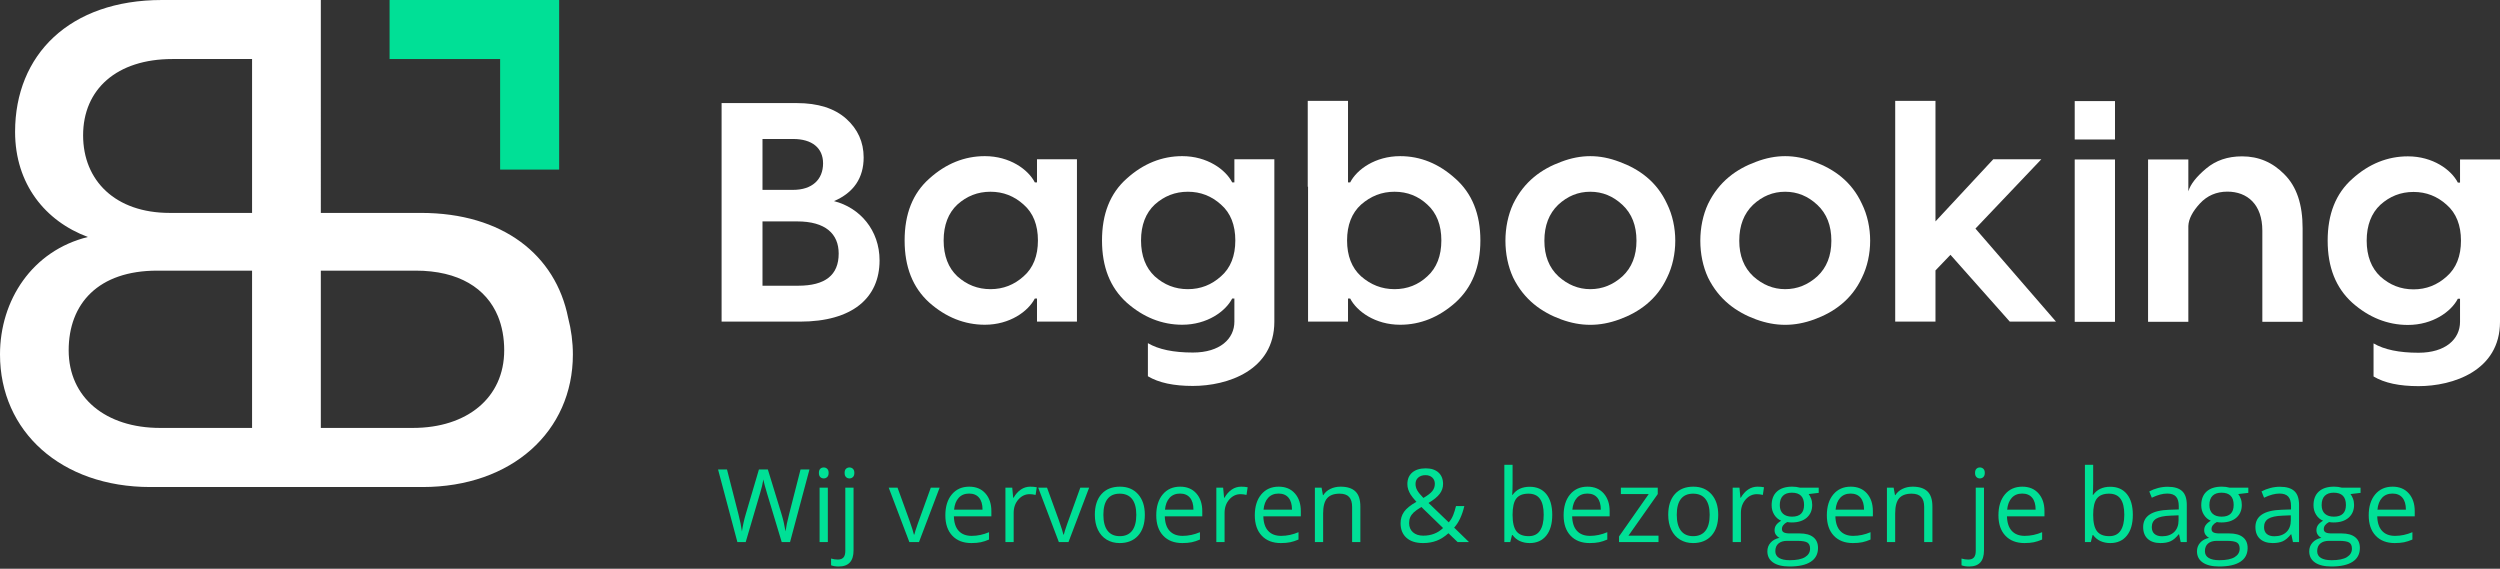 <svg xmlns="http://www.w3.org/2000/svg" xmlns:xlink="http://www.w3.org/1999/xlink" id="Layer_1" x="0px" y="0px" width="800px" height="182px" viewBox="0 0 800 182" xml:space="preserve"><rect x="0" y="0" width="800" height="182" fill="#333333" stroke="none"/><g>	<g>		<g>			<path fill="#FFFFFF" d="M243.997,91.43h11.39c8.693,0,12.991-3.396,12.991-10.29c0-6.294-4.2-10.29-13.289-10.29h-11.092V91.43z     M253.791,44.474h-9.794v16.285h9.794c6.092,0,9.591-3.298,9.591-8.492C263.382,47.372,259.883,44.474,253.791,44.474     M266.878,64.355c8.29,2.1,14.583,9.289,14.583,18.982c0,11.991-8.688,19.583-25.477,19.583H230.91V32.986h24.078    c6.793,0,12.088,1.698,15.784,4.996c3.698,3.295,5.597,7.492,5.597,12.387C276.369,56.964,273.173,61.658,266.878,64.355"></path>			<path fill="#FFFFFF" d="M306.36,88.431c3,2.698,6.495,4.1,10.592,4.1s7.593-1.402,10.592-4.1    c3.097-2.694,4.592-6.592,4.592-11.487c0-4.898-1.495-8.793-4.592-11.49c-2.999-2.698-6.495-4.097-10.592-4.097    s-7.592,1.399-10.592,4.097c-2.895,2.697-4.395,6.592-4.395,11.49C301.966,81.839,303.466,85.737,306.36,88.431 M315.154,103.918    c-6.495,0-12.487-2.395-17.784-7.092c-5.295-4.795-7.892-11.391-7.892-19.882s2.597-15.087,7.892-19.781    c5.297-4.797,11.289-7.196,17.784-7.196c7.991,0,13.886,4.298,15.985,8.395h0.701V50.97h12.785v51.952h-12.785v-7.395h-0.701    C329.04,99.623,323.146,103.918,315.154,103.918"></path>			<path fill="#FFFFFF" d="M369.525,88.431c2.999,2.698,6.495,4.101,10.592,4.101c4.096,0,7.596-1.402,10.591-4.101    c3.097-2.694,4.593-6.592,4.593-11.487c0-4.897-1.496-8.792-4.593-11.49c-2.995-2.697-6.495-4.096-10.591-4.096    c-4.097,0-7.593,1.399-10.592,4.096c-2.896,2.698-4.395,6.593-4.395,11.49C365.131,81.838,366.63,85.737,369.525,88.431     M395.003,58.361v-7.39h12.789v51.951c0,15.684-15.088,20.578-26.078,20.578c-6.093,0-10.89-1-14.386-3.096v-10.59    c3.398,1.998,8.193,2.998,14.386,2.998c8.691,0,13.289-4.396,13.289-9.891v-7.395h-0.702c-2.097,4.096-7.991,8.391-15.986,8.391    c-6.487,0-12.486-2.396-17.78-7.092c-5.294-4.795-7.891-11.392-7.891-19.883c0-8.49,2.597-15.086,7.891-19.78    c5.294-4.797,11.293-7.196,17.78-7.196c7.995,0,13.89,4.298,15.986,8.394H395.003z"></path>			<path fill="#FFFFFF" d="M435.559,88.433c3.097,2.696,6.593,4.097,10.692,4.097c4.093,0,7.592-1.4,10.487-4.097    c2.996-2.698,4.495-6.593,4.495-11.491c0-4.895-1.499-8.79-4.495-11.488c-2.896-2.697-6.395-4.096-10.487-4.096    c-4.1,0-7.596,1.399-10.692,4.096c-2.995,2.698-4.495,6.593-4.495,11.488C431.063,81.839,432.563,85.735,435.559,88.433     M448.046,49.968c6.494,0,12.39,2.399,17.685,7.196c5.297,4.693,7.99,11.29,7.99,19.777c0,8.495-2.693,15.088-7.99,19.885    c-5.295,4.693-11.19,7.094-17.685,7.094c-7.991,0-13.887-4.299-15.986-8.393h-0.698v7.393h-12.785V59.758h-0.1V32.284h12.885    v26.078h0.698C434.159,54.262,440.055,49.968,448.046,49.968"></path>			<path fill="#FFFFFF" d="M494.202,77.042c0,4.794,1.495,8.592,4.495,11.39c3,2.698,6.391,4.097,10.188,4.097    c3.898,0,7.293-1.398,10.293-4.097c2.996-2.798,4.495-6.596,4.495-11.39c0-4.895-1.499-8.689-4.495-11.491    c-3-2.794-6.395-4.193-10.293-4.193c-3.896,0-7.29,1.399-10.29,4.193C495.697,68.354,494.202,72.147,494.202,77.042     M499.597,51.767c6.294-2.398,12.289-2.398,18.582,0c6.295,2.298,11.991,6.294,15.285,13.491c3.496,7.088,3.496,16.483,0,23.575    c-3.294,7.093-8.99,11.091-15.285,13.386c-6.293,2.299-12.288,2.299-18.582,0c-6.295-2.295-11.891-6.293-15.39-13.386    c-3.292-7.092-3.292-16.487,0-23.575C487.706,58.061,493.302,54.065,499.597,51.767"></path>			<path fill="#FFFFFF" d="M556.565,77.042c0,4.794,1.496,8.592,4.495,11.39c3,2.698,6.391,4.097,10.188,4.097    c3.898,0,7.295-1.398,10.293-4.097c2.996-2.798,4.496-6.596,4.496-11.39c0-4.895-1.5-8.689-4.496-11.491    c-2.998-2.794-6.395-4.193-10.293-4.193c-3.896,0-7.29,1.399-10.289,4.193C558.062,68.354,556.565,72.147,556.565,77.042     M561.96,51.767c6.294-2.398,12.289-2.398,18.583,0c6.294,2.298,11.99,6.294,15.285,13.491c3.495,7.088,3.495,16.483,0,23.575    c-3.295,7.093-8.991,11.091-15.285,13.386c-6.294,2.299-12.289,2.299-18.583,0c-6.294-2.295-11.89-6.293-15.386-13.386    c-3.296-7.092-3.296-16.487,0-23.575C550.07,58.061,555.666,54.065,561.96,51.767"></path>			<polygon fill="#FFFFFF" points="657.919,102.92 643.133,102.92 624.147,81.539 619.354,86.534 619.354,102.92 606.465,102.92     606.465,32.285 619.354,32.285 619.354,70.85 637.84,50.969 653.222,50.969 632.143,73.147    "></polygon>			<path fill="#FFFFFF" d="M663.908,51.032h12.89v51.95h-12.89V51.032z M663.908,32.348h12.89v12.29h-12.89V32.348z"></path>			<path fill="#FFFFFF" d="M717.453,50.033c5.294,0,9.789,1.899,13.587,5.794c3.896,3.898,5.795,9.591,5.795,17.187v29.971h-12.887    V73.81c0-8.391-4.798-12.487-11.191-12.487c-3.496,0-6.493,1.298-8.79,3.798c-2.299,2.496-3.596,4.894-3.697,7.192v30.672h-12.89    V51.032h12.89v10.189c0.698-2.295,2.597-4.693,5.692-7.29C709.059,51.332,712.856,50.033,717.453,50.033"></path>			<path fill="#FFFFFF" d="M761.733,88.496c3,2.698,6.496,4.1,10.592,4.1s7.592-1.402,10.592-4.1    c3.097-2.694,4.592-6.592,4.592-11.487c0-4.898-1.495-8.792-4.592-11.491c-3-2.697-6.496-4.096-10.592-4.096    s-7.592,1.399-10.592,4.096c-2.896,2.698-4.395,6.593-4.395,11.491C757.339,81.903,758.838,85.802,761.733,88.496     M787.211,58.426v-7.391H800v51.947c0,15.688-15.087,20.582-26.077,20.582c-6.094,0-10.891-0.998-14.387-3.096v-10.588    c3.395,1.996,8.192,2.996,14.387,2.996c8.69,0,13.288-4.395,13.288-9.895v-7.391h-0.701c-2.098,4.096-7.991,8.391-15.983,8.391    c-6.491,0-12.489-2.396-17.784-7.092c-5.294-4.795-7.891-11.391-7.891-19.882c0-8.491,2.597-15.087,7.891-19.78    c5.295-4.797,11.293-7.196,17.784-7.196c7.992,0,13.886,4.298,15.983,8.394H787.211z"></path>		</g>		<path fill="#FFFFFF" d="M132.11,136.936h-29.447V86.604h30.329c13.853,0,22.622,5.656,26.332,14.554   c1.349,3.268,2.022,6.953,2.022,10.945C161.347,127.26,149.491,136.936,132.11,136.936 M80.662,68.132h-26.36   c-17.381,0-27.707-10.327-27.707-24.83c0-14.735,10.766-24.414,28.59-24.414h25.478V68.132z M80.662,136.936H51.216   c-17.358,0-29.241-9.676-29.241-24.832c0-14.941,9.471-25.5,28.358-25.5h30.329V136.936z M181.792,101.65   c-3.995-20.002-20.808-33.519-47.116-33.519h-32.013V0h-50.8C22.209,0,4.827,17.566,4.827,42.185   c0,16.71,9.676,28.59,23.297,33.65C10.326,80.219,0,96.049,0,113.43c0,24.621,19.563,42.42,48.13,42.42h87.066   c28.563,0,48.126-17.799,48.126-42.42C183.322,109.512,182.806,105.543,181.792,101.65"></path>	</g>	<g>		<polygon fill="#00E096" points="124.664,0.001 124.664,18.007 124.664,18.889 160.041,18.889 160.041,54.267 160.897,54.267    178.93,54.267 178.93,0.001   "></polygon>		<g>			<path fill="#00E096" d="M252.816,173.463h-2.669l-4.688-15.553c-0.222-0.689-0.471-1.557-0.746-2.605s-0.419-1.68-0.429-1.891    c-0.233,1.398-0.604,2.928-1.112,4.59l-4.544,15.459h-2.668l-6.181-23.227h2.859l3.67,14.346    c0.509,2.014,0.879,3.834,1.112,5.467c0.286-1.939,0.71-3.834,1.271-5.688l4.163-14.125h2.86l4.368,14.252    c0.509,1.641,0.938,3.494,1.286,5.561c0.202-1.504,0.583-3.338,1.145-5.498l3.654-14.314h2.859L252.816,173.463z"></path>			<path fill="#00E096" d="M262.047,151.332c0-0.604,0.148-1.045,0.444-1.326c0.298-0.281,0.668-0.42,1.113-0.42    c0.424,0,0.789,0.143,1.096,0.428c0.308,0.287,0.461,0.727,0.461,1.318c0,0.594-0.153,1.035-0.461,1.328    c-0.307,0.291-0.672,0.436-1.096,0.436c-0.445,0-0.815-0.145-1.113-0.436C262.195,152.367,262.047,151.926,262.047,151.332     M264.906,173.463h-2.637v-17.412h2.637V173.463z"></path>			<path fill="#00E096" d="M268.386,181.281c-1.006,0-1.82-0.133-2.446-0.398v-2.145c0.731,0.213,1.452,0.318,2.161,0.318    c0.826,0,1.433-0.225,1.818-0.676c0.387-0.449,0.58-1.137,0.58-2.057v-20.273h2.638v20.082    C273.137,179.564,271.553,181.281,268.386,181.281 M270.277,151.332c0-0.604,0.147-1.045,0.444-1.326    c0.296-0.281,0.667-0.42,1.112-0.42c0.423,0,0.789,0.143,1.097,0.428c0.307,0.287,0.46,0.727,0.46,1.318    c0,0.594-0.153,1.037-0.46,1.328c-0.308,0.291-0.674,0.436-1.097,0.436c-0.445,0-0.816-0.145-1.112-0.436    C270.425,152.369,270.277,151.926,270.277,151.332"></path>			<path fill="#00E096" d="M290.994,173.463l-6.608-17.412h2.827l3.749,10.328c0.848,2.414,1.346,3.982,1.494,4.701h0.127    c0.116-0.561,0.484-1.723,1.104-3.486c0.62-1.764,2.01-5.611,4.171-11.543h2.828l-6.609,17.412H290.994z"></path>			<path fill="#00E096" d="M310.838,173.781c-2.574,0-4.605-0.783-6.093-2.352c-1.489-1.566-2.232-3.744-2.232-6.529    c0-2.807,0.69-5.037,2.073-6.688c1.382-1.652,3.238-2.479,5.568-2.479c2.182,0,3.908,0.717,5.18,2.152    c1.271,1.436,1.906,3.328,1.906,5.68v1.668h-11.995c0.053,2.045,0.568,3.596,1.549,4.654c0.979,1.061,2.359,1.59,4.139,1.59    c1.875,0,3.728-0.393,5.561-1.176v2.352c-0.932,0.402-1.813,0.689-2.646,0.865C313.017,173.693,312.013,173.781,310.838,173.781     M310.122,157.941c-1.397,0-2.513,0.455-3.344,1.367c-0.831,0.91-1.321,2.17-1.47,3.781h9.104c0-1.664-0.371-2.938-1.111-3.822    C312.559,158.385,311.499,157.941,310.122,157.941"></path>			<path fill="#00E096" d="M329.68,155.734c0.773,0,1.467,0.063,2.082,0.189l-0.366,2.447c-0.72-0.158-1.355-0.238-1.906-0.238    c-1.409,0-2.614,0.572-3.614,1.715c-1.001,1.145-1.502,2.568-1.502,4.273v9.342h-2.637v-17.412h2.177l0.302,3.227h0.127    c0.646-1.135,1.425-2.008,2.336-2.623C327.589,156.041,328.589,155.734,329.68,155.734"></path>			<path fill="#00E096" d="M338.831,173.463l-6.608-17.412h2.827l3.749,10.328c0.848,2.414,1.346,3.982,1.494,4.701h0.127    c0.117-0.561,0.484-1.723,1.104-3.486c0.62-1.764,2.011-5.611,4.172-11.543h2.827l-6.609,17.412H338.831z"></path>			<path fill="#00E096" d="M366.348,164.742c0,2.838-0.715,5.055-2.144,6.648c-1.431,1.594-3.406,2.391-5.927,2.391    c-1.558,0-2.939-0.365-4.146-1.096c-1.208-0.732-2.14-1.779-2.797-3.146c-0.656-1.365-0.984-2.965-0.984-4.797    c0-2.84,0.709-5.051,2.129-6.633c1.419-1.584,3.389-2.375,5.91-2.375c2.436,0,4.371,0.809,5.807,2.43    S366.348,161.977,366.348,164.742 M353.082,164.742c0,2.225,0.445,3.918,1.335,5.084c0.89,1.164,2.197,1.746,3.924,1.746    s3.037-0.578,3.932-1.738c0.896-1.16,1.343-2.857,1.343-5.092c0-2.215-0.447-3.896-1.343-5.045    c-0.895-1.148-2.216-1.725-3.964-1.725c-1.726,0-3.028,0.568-3.908,1.701C353.521,160.807,353.082,162.496,353.082,164.742"></path>			<path fill="#00E096" d="M378.327,173.781c-2.574,0-4.605-0.783-6.093-2.352c-1.488-1.566-2.232-3.744-2.232-6.529    c0-2.807,0.691-5.037,2.073-6.688c1.382-1.652,3.238-2.479,5.568-2.479c2.183,0,3.908,0.717,5.18,2.152s1.906,3.328,1.906,5.68    v1.668h-11.994c0.053,2.045,0.568,3.596,1.548,4.654c0.979,1.061,2.36,1.59,4.139,1.59c1.876,0,3.729-0.393,5.562-1.176v2.352    c-0.932,0.402-1.814,0.689-2.646,0.865C380.507,173.693,379.503,173.781,378.327,173.781 M377.612,157.941    c-1.398,0-2.513,0.455-3.345,1.367c-0.831,0.91-1.321,2.17-1.47,3.781h9.104c0-1.664-0.37-2.938-1.111-3.822    C380.048,158.385,378.988,157.941,377.612,157.941"></path>			<path fill="#00E096" d="M397.169,155.734c0.772,0,1.468,0.063,2.082,0.189l-0.366,2.447c-0.72-0.158-1.356-0.238-1.906-0.238    c-1.409,0-2.614,0.572-3.614,1.715c-1.001,1.145-1.501,2.568-1.501,4.273v9.342h-2.638v-17.412h2.177l0.302,3.227h0.127    c0.646-1.135,1.425-2.008,2.336-2.623C395.077,156.041,396.078,155.734,397.169,155.734"></path>			<path fill="#00E096" d="M409.863,173.781c-2.573,0-4.604-0.783-6.093-2.352c-1.488-1.566-2.232-3.744-2.232-6.529    c0-2.807,0.691-5.037,2.073-6.688c1.383-1.652,3.239-2.479,5.569-2.479c2.182,0,3.908,0.717,5.179,2.152    c1.271,1.436,1.906,3.328,1.906,5.68v1.668h-11.995c0.054,2.045,0.569,3.596,1.549,4.654c0.979,1.061,2.36,1.59,4.139,1.59    c1.875,0,3.729-0.393,5.562-1.176v2.352c-0.933,0.402-1.814,0.689-2.646,0.865C412.043,173.693,411.039,173.781,409.863,173.781     M409.148,157.941c-1.398,0-2.513,0.455-3.345,1.367c-0.831,0.91-1.32,2.17-1.469,3.781h9.104c0-1.664-0.371-2.938-1.112-3.822    C411.585,158.385,410.524,157.941,409.148,157.941"></path>			<path fill="#00E096" d="M432.678,173.463v-11.264c0-1.418-0.323-2.479-0.969-3.178c-0.646-0.699-1.658-1.049-3.035-1.049    c-1.821,0-3.156,0.494-4.003,1.479c-0.848,0.984-1.271,2.611-1.271,4.877v9.135h-2.637v-17.412h2.144l0.43,2.383h0.127    c0.54-0.857,1.298-1.521,2.272-1.992c0.973-0.473,2.06-0.707,3.257-0.707c2.097,0,3.675,0.504,4.734,1.516    c1.059,1.012,1.589,2.631,1.589,4.854v11.359H432.678z"></path>			<path fill="#00E096" d="M448.184,167.443c0-1.377,0.368-2.596,1.104-3.654c0.736-1.061,2.058-2.129,3.964-3.209    c-0.9-1.008-1.512-1.77-1.835-2.289s-0.58-1.059-0.771-1.621c-0.19-0.561-0.286-1.143-0.286-1.746c0-1.59,0.52-2.828,1.557-3.719    c1.038-0.889,2.484-1.334,4.338-1.334c1.716,0,3.066,0.441,4.051,1.326c0.985,0.885,1.478,2.115,1.478,3.693    c0,1.135-0.36,2.18-1.08,3.139s-1.912,1.93-3.575,2.916l6.467,6.211c0.593-0.656,1.066-1.428,1.422-2.311    c0.354-0.885,0.654-1.852,0.897-2.9h2.669c-0.72,3.029-1.806,5.328-3.257,6.895l4.751,4.623h-3.639l-2.939-2.826    c-1.25,1.121-2.521,1.928-3.813,2.414s-2.732,0.73-4.321,0.73c-2.277,0-4.044-0.561-5.299-1.684S448.184,169.424,448.184,167.443     M455.429,171.414c2.553,0,4.671-0.814,6.354-2.447l-6.942-6.734c-1.176,0.719-2.008,1.314-2.494,1.787    c-0.487,0.471-0.848,0.977-1.081,1.516c-0.232,0.541-0.349,1.156-0.349,1.844c0,1.24,0.41,2.221,1.23,2.947    C452.969,171.051,454.063,171.414,455.429,171.414 M452.966,154.859c0,0.73,0.19,1.428,0.572,2.09    c0.381,0.662,1.032,1.459,1.954,2.391c1.366-0.795,2.316-1.527,2.852-2.201c0.535-0.672,0.803-1.447,0.803-2.326    c0-0.816-0.273-1.48-0.818-1.994c-0.546-0.514-1.273-0.771-2.185-0.771c-0.942,0-1.708,0.256-2.296,0.764    S452.966,154.002,452.966,154.859"></path>			<path fill="#00E096" d="M489.491,155.766c2.287,0,4.064,0.781,5.33,2.344s1.898,3.773,1.898,6.633s-0.638,5.08-1.914,6.664    s-3.048,2.375-5.314,2.375c-1.134,0-2.17-0.209-3.106-0.627s-1.724-1.063-2.359-1.93h-0.19l-0.556,2.238h-1.891v-24.721h2.637    v6.006c0,1.346-0.042,2.553-0.127,3.621h0.127C485.255,156.633,487.076,155.766,489.491,155.766 M489.109,157.973    c-1.8,0-3.098,0.518-3.892,1.551c-0.796,1.031-1.192,2.771-1.192,5.219c0,2.445,0.408,4.197,1.224,5.25    c0.815,1.055,2.124,1.58,3.924,1.58c1.621,0,2.828-0.59,3.623-1.77c0.794-1.182,1.19-2.879,1.19-5.094    c0-2.266-0.396-3.955-1.19-5.066C492.001,158.529,490.772,157.973,489.109,157.973"></path>			<path fill="#00E096" d="M508.683,173.781c-2.573,0-4.604-0.783-6.093-2.352c-1.487-1.566-2.231-3.744-2.231-6.529    c0-2.807,0.69-5.037,2.073-6.688c1.382-1.652,3.238-2.479,5.568-2.479c2.182,0,3.908,0.717,5.179,2.152    c1.271,1.436,1.907,3.328,1.907,5.68v1.668h-11.995c0.053,2.045,0.569,3.596,1.549,4.654c0.979,1.061,2.359,1.59,4.139,1.59    c1.875,0,3.729-0.393,5.561-1.176v2.352c-0.932,0.402-1.813,0.689-2.646,0.865C510.862,173.693,509.858,173.781,508.683,173.781     M507.968,157.941c-1.397,0-2.513,0.455-3.344,1.367c-0.832,0.91-1.321,2.17-1.47,3.781h9.104c0-1.664-0.371-2.938-1.112-3.822    C510.404,158.385,509.345,157.941,507.968,157.941"></path>			<polygon fill="#00E096" points="530.719,173.463 518.089,173.463 518.089,171.668 527.589,158.102 518.677,158.102     518.677,156.051 530.48,156.051 530.48,158.102 521.107,171.414 530.719,171.414    "></polygon>			<path fill="#00E096" d="M549.831,164.742c0,2.838-0.715,5.055-2.145,6.648s-3.405,2.391-5.926,2.391    c-1.557,0-2.939-0.365-4.146-1.096c-1.208-0.732-2.14-1.779-2.797-3.146c-0.656-1.365-0.984-2.965-0.984-4.797    c0-2.84,0.709-5.051,2.129-6.633c1.419-1.584,3.389-2.375,5.91-2.375c2.436,0,4.371,0.809,5.807,2.43    S549.831,161.977,549.831,164.742 M536.565,164.742c0,2.225,0.445,3.918,1.335,5.084c0.89,1.164,2.197,1.746,3.924,1.746    s3.037-0.578,3.933-1.738c0.895-1.16,1.342-2.857,1.342-5.092c0-2.215-0.447-3.896-1.342-5.045    c-0.896-1.148-2.217-1.725-3.965-1.725c-1.727,0-3.029,0.568-3.908,1.701S536.565,162.496,536.565,164.742"></path>			<path fill="#00E096" d="M562.398,155.734c0.772,0,1.467,0.063,2.081,0.189l-0.366,2.447c-0.72-0.158-1.355-0.238-1.905-0.238    c-1.41,0-2.614,0.572-3.614,1.715c-1.001,1.145-1.502,2.568-1.502,4.273v9.342h-2.637v-17.412h2.176l0.302,3.227h0.128    c0.646-1.135,1.424-2.008,2.335-2.623C560.307,156.041,561.308,155.734,562.398,155.734"></path>			<path fill="#00E096" d="M581.987,156.051v1.668l-3.225,0.383c0.296,0.369,0.561,0.854,0.794,1.453    c0.233,0.598,0.35,1.273,0.35,2.025c0,1.705-0.583,3.066-1.747,4.084c-1.166,1.016-2.765,1.523-4.799,1.523    c-0.519,0-1.006-0.041-1.461-0.127c-1.123,0.594-1.685,1.34-1.685,2.24c0,0.477,0.196,0.83,0.588,1.057    c0.392,0.229,1.064,0.342,2.018,0.342h3.082c1.886,0,3.334,0.396,4.345,1.191c1.013,0.795,1.518,1.949,1.518,3.463    c0,1.928-0.772,3.398-2.319,4.41c-1.546,1.012-3.802,1.518-6.768,1.518c-2.277,0-4.033-0.424-5.267-1.271    c-1.234-0.848-1.852-2.045-1.852-3.592c0-1.059,0.34-1.975,1.018-2.748s1.631-1.297,2.859-1.572    c-0.445-0.201-0.818-0.514-1.12-0.938s-0.453-0.916-0.453-1.477c0-0.637,0.17-1.193,0.509-1.67s0.874-0.938,1.604-1.381    c-0.9-0.371-1.634-1.002-2.2-1.891c-0.566-0.891-0.85-1.906-0.85-3.051c0-1.906,0.571-3.377,1.715-4.408    c1.145-1.033,2.765-1.549,4.862-1.549c0.911,0,1.731,0.105,2.462,0.316H581.987z M568.102,176.387    c0,0.943,0.397,1.658,1.192,2.145c0.794,0.488,1.933,0.732,3.415,0.732c2.214,0,3.853-0.332,4.917-0.994s1.598-1.561,1.598-2.693    c0-0.941-0.292-1.596-0.874-1.961c-0.583-0.365-1.679-0.549-3.289-0.549h-3.161c-1.197,0-2.129,0.287-2.797,0.857    C568.436,174.496,568.102,175.316,568.102,176.387 M569.532,161.627c0,1.219,0.344,2.141,1.032,2.766s1.647,0.938,2.876,0.938    c2.573,0,3.86-1.25,3.86-3.75c0-2.615-1.303-3.924-3.908-3.924c-1.239,0-2.192,0.334-2.86,1    C569.865,159.324,569.532,160.314,569.532,161.627"></path>			<path fill="#00E096" d="M592.918,173.781c-2.573,0-4.604-0.783-6.093-2.352c-1.488-1.566-2.232-3.744-2.232-6.529    c0-2.807,0.691-5.037,2.073-6.688c1.383-1.652,3.239-2.479,5.569-2.479c2.182,0,3.908,0.717,5.179,2.152    c1.271,1.436,1.906,3.328,1.906,5.68v1.668h-11.995c0.054,2.045,0.57,3.596,1.55,4.654c0.979,1.061,2.359,1.59,4.139,1.59    c1.874,0,3.728-0.393,5.561-1.176v2.352c-0.933,0.402-1.814,0.689-2.646,0.865C595.098,173.693,594.094,173.781,592.918,173.781     M592.203,157.941c-1.398,0-2.513,0.455-3.345,1.367c-0.831,0.91-1.321,2.17-1.469,3.781h9.104c0-1.664-0.371-2.938-1.112-3.822    C594.64,158.385,593.58,157.941,592.203,157.941"></path>			<path fill="#00E096" d="M615.732,173.463v-11.264c0-1.418-0.323-2.479-0.97-3.178c-0.646-0.699-1.657-1.049-3.034-1.049    c-1.821,0-3.156,0.494-4.003,1.479c-0.848,0.984-1.271,2.611-1.271,4.877v9.135h-2.638v-17.412h2.146l0.429,2.383h0.127    c0.54-0.857,1.298-1.521,2.272-1.992c0.974-0.473,2.06-0.707,3.257-0.707c2.097,0,3.675,0.504,4.734,1.516    c1.059,1.012,1.589,2.631,1.589,4.854v11.359H615.732z"></path>			<path fill="#00E096" d="M630.126,181.281c-1.006,0-1.821-0.133-2.446-0.398v-2.145c0.73,0.213,1.451,0.318,2.161,0.318    c0.826,0,1.432-0.225,1.817-0.676c0.388-0.449,0.581-1.137,0.581-2.057v-20.273h2.638v20.082    C634.877,179.564,633.293,181.281,630.126,181.281 M632.017,151.332c0-0.604,0.148-1.045,0.445-1.326s0.667-0.42,1.112-0.42    c0.423,0,0.789,0.143,1.096,0.428c0.308,0.287,0.461,0.727,0.461,1.318c0,0.594-0.153,1.037-0.461,1.328    c-0.307,0.291-0.673,0.436-1.096,0.436c-0.445,0-0.815-0.145-1.112-0.436S632.017,151.926,632.017,151.332"></path>			<path fill="#00E096" d="M647.825,173.781c-2.574,0-4.605-0.783-6.093-2.352c-1.488-1.566-2.232-3.744-2.232-6.529    c0-2.807,0.691-5.037,2.073-6.688c1.382-1.652,3.238-2.479,5.568-2.479c2.182,0,3.908,0.717,5.18,2.152    c1.271,1.436,1.906,3.328,1.906,5.68v1.668h-11.995c0.053,2.045,0.569,3.596,1.549,4.654c0.98,1.061,2.359,1.59,4.139,1.59    c1.875,0,3.729-0.393,5.561-1.176v2.352c-0.932,0.402-1.813,0.689-2.645,0.865C650.004,173.693,649.001,173.781,647.825,173.781     M647.11,157.941c-1.398,0-2.514,0.455-3.345,1.367c-0.831,0.91-1.321,2.17-1.47,3.781h9.104c0-1.664-0.37-2.938-1.112-3.822    C649.546,158.385,648.487,157.941,647.11,157.941"></path>			<path fill="#00E096" d="M675.278,155.766c2.288,0,4.064,0.781,5.33,2.344s1.898,3.773,1.898,6.633s-0.638,5.08-1.914,6.664    s-3.048,2.375-5.314,2.375c-1.133,0-2.17-0.209-3.105-0.627c-0.938-0.418-1.725-1.063-2.359-1.93h-0.191l-0.556,2.238h-1.891    v-24.721h2.638v6.006c0,1.346-0.043,2.553-0.127,3.621h0.127C671.042,156.633,672.863,155.766,675.278,155.766 M674.897,157.973    c-1.801,0-3.099,0.518-3.893,1.551c-0.796,1.031-1.191,2.771-1.191,5.219c0,2.445,0.407,4.197,1.223,5.25    c0.815,1.055,2.124,1.58,3.925,1.58c1.62,0,2.827-0.59,3.622-1.77c0.794-1.182,1.19-2.879,1.19-5.094    c0-2.266-0.396-3.955-1.19-5.066C677.788,158.529,676.56,157.973,674.897,157.973"></path>			<path fill="#00E096" d="M697.822,173.463l-0.524-2.477h-0.127c-0.868,1.09-1.734,1.828-2.598,2.215s-1.94,0.58-3.232,0.58    c-1.727,0-3.08-0.445-4.06-1.334c-0.979-0.891-1.47-2.156-1.47-3.797c0-3.518,2.813-5.359,8.437-5.529l2.955-0.096v-1.08    c0-1.365-0.294-2.375-0.882-3.027c-0.588-0.65-1.528-0.977-2.82-0.977c-1.451,0-3.093,0.445-4.925,1.336l-0.811-2.02    c0.858-0.465,1.798-0.83,2.82-1.096c1.022-0.264,2.047-0.396,3.074-0.396c2.076,0,3.614,0.461,4.615,1.383    c1.001,0.92,1.501,2.398,1.501,4.432v11.883H697.822z M691.864,171.605c1.643,0,2.932-0.451,3.869-1.352s1.406-2.16,1.406-3.781    V164.9l-2.638,0.111c-2.097,0.074-3.608,0.4-4.536,0.977c-0.926,0.578-1.39,1.475-1.39,2.693c0,0.953,0.288,1.68,0.866,2.176    C690.02,171.355,690.827,171.605,691.864,171.605"></path>			<path fill="#00E096" d="M719.461,156.051v1.668l-3.225,0.383c0.296,0.369,0.562,0.854,0.794,1.453    c0.233,0.598,0.35,1.273,0.35,2.025c0,1.705-0.582,3.066-1.748,4.084c-1.164,1.016-2.764,1.523-4.798,1.523    c-0.519,0-1.006-0.041-1.461-0.127c-1.123,0.594-1.685,1.34-1.685,2.24c0,0.477,0.196,0.83,0.588,1.057    c0.392,0.229,1.064,0.342,2.018,0.342h3.082c1.886,0,3.334,0.396,4.345,1.191c1.013,0.795,1.519,1.949,1.519,3.463    c0,1.928-0.773,3.398-2.32,4.41c-1.546,1.012-3.802,1.518-6.768,1.518c-2.277,0-4.033-0.424-5.267-1.271    c-1.234-0.848-1.851-2.045-1.851-3.592c0-1.059,0.338-1.975,1.017-2.748c0.678-0.773,1.631-1.297,2.859-1.572    c-0.444-0.201-0.818-0.514-1.12-0.938s-0.453-0.916-0.453-1.477c0-0.637,0.17-1.193,0.509-1.67s0.874-0.938,1.604-1.381    c-0.9-0.371-1.634-1.002-2.2-1.891c-0.566-0.891-0.85-1.906-0.85-3.051c0-1.906,0.571-3.377,1.716-4.408    c1.144-1.033,2.764-1.549,4.861-1.549c0.91,0,1.731,0.105,2.463,0.316H719.461z M705.575,176.387    c0,0.943,0.397,1.658,1.192,2.145c0.794,0.488,1.933,0.732,3.415,0.732c2.214,0,3.854-0.332,4.918-0.994s1.596-1.561,1.596-2.693    c0-0.941-0.291-1.596-0.873-1.961c-0.583-0.365-1.679-0.549-3.289-0.549h-3.161c-1.197,0-2.129,0.287-2.797,0.857    C705.909,174.496,705.575,175.316,705.575,176.387 M707.006,161.627c0,1.219,0.344,2.141,1.032,2.766s1.647,0.938,2.876,0.938    c2.573,0,3.86-1.25,3.86-3.75c0-2.615-1.303-3.924-3.908-3.924c-1.239,0-2.192,0.334-2.859,1    C707.339,159.324,707.006,160.314,707.006,161.627"></path>			<path fill="#00E096" d="M733.744,173.463l-0.524-2.477h-0.127c-0.869,1.09-1.734,1.828-2.598,2.215s-1.941,0.58-3.233,0.58    c-1.727,0-3.079-0.445-4.059-1.334c-0.98-0.891-1.47-2.156-1.47-3.797c0-3.518,2.812-5.359,8.436-5.529l2.955-0.096v-1.08    c0-1.365-0.294-2.375-0.881-3.027c-0.588-0.65-1.528-0.977-2.82-0.977c-1.451,0-3.093,0.445-4.926,1.336l-0.81-2.02    c0.857-0.465,1.798-0.83,2.819-1.096c1.022-0.264,2.047-0.396,3.074-0.396c2.076,0,3.615,0.461,4.615,1.383    c1.002,0.92,1.502,2.398,1.502,4.432v11.883H733.744z M727.786,171.605c1.642,0,2.932-0.451,3.869-1.352    c0.937-0.9,1.405-2.16,1.405-3.781V164.9l-2.637,0.111c-2.098,0.074-3.609,0.4-4.536,0.977c-0.927,0.578-1.391,1.475-1.391,2.693    c0,0.953,0.289,1.68,0.866,2.176C725.94,171.355,726.748,171.605,727.786,171.605"></path>			<path fill="#00E096" d="M755.383,156.051v1.668l-3.226,0.383c0.297,0.369,0.562,0.854,0.795,1.453    c0.232,0.598,0.35,1.273,0.35,2.025c0,1.705-0.583,3.066-1.748,4.084c-1.165,1.016-2.765,1.523-4.798,1.523    c-0.519,0-1.006-0.041-1.462-0.127c-1.123,0.594-1.684,1.34-1.684,2.24c0,0.477,0.195,0.83,0.588,1.057    c0.392,0.229,1.064,0.342,2.018,0.342h3.082c1.885,0,3.334,0.396,4.345,1.191c1.012,0.795,1.518,1.949,1.518,3.463    c0,1.928-0.773,3.398-2.319,4.41c-1.547,1.012-3.803,1.518-6.769,1.518c-2.276,0-4.031-0.424-5.267-1.271    c-1.233-0.848-1.851-2.045-1.851-3.592c0-1.059,0.339-1.975,1.017-2.748s1.631-1.297,2.859-1.572    c-0.444-0.201-0.817-0.514-1.119-0.938c-0.303-0.424-0.453-0.916-0.453-1.477c0-0.637,0.17-1.193,0.508-1.67    c0.34-0.477,0.874-0.938,1.605-1.381c-0.9-0.371-1.633-1.002-2.201-1.891c-0.566-0.891-0.85-1.906-0.85-3.051    c0-1.906,0.572-3.377,1.716-4.408c1.144-1.033,2.765-1.549,4.861-1.549c0.911,0,1.732,0.105,2.463,0.316H755.383z     M741.497,176.387c0,0.943,0.397,1.658,1.191,2.145c0.795,0.488,1.934,0.732,3.416,0.732c2.214,0,3.853-0.332,4.917-0.994    s1.597-1.561,1.597-2.693c0-0.941-0.291-1.596-0.874-1.961c-0.582-0.365-1.679-0.549-3.288-0.549h-3.162    c-1.196,0-2.129,0.287-2.796,0.857C741.831,174.496,741.497,175.316,741.497,176.387 M742.927,161.627    c0,1.219,0.345,2.141,1.033,2.766s1.646,0.938,2.875,0.938c2.574,0,3.861-1.25,3.861-3.75c0-2.615-1.303-3.924-3.908-3.924    c-1.24,0-2.193,0.334-2.86,1C743.261,159.324,742.927,160.314,742.927,161.627"></path>			<path fill="#00E096" d="M766.313,173.781c-2.574,0-4.605-0.783-6.093-2.352c-1.488-1.566-2.232-3.744-2.232-6.529    c0-2.807,0.691-5.037,2.073-6.688c1.382-1.652,3.238-2.479,5.568-2.479c2.182,0,3.908,0.717,5.18,2.152    c1.271,1.436,1.906,3.328,1.906,5.68v1.668h-11.995c0.053,2.045,0.569,3.596,1.549,4.654c0.979,1.061,2.359,1.59,4.139,1.59    c1.875,0,3.729-0.393,5.561-1.176v2.352c-0.932,0.402-1.813,0.689-2.645,0.865C768.492,173.693,767.489,173.781,766.313,173.781     M765.599,157.941c-1.398,0-2.514,0.455-3.345,1.367c-0.831,0.91-1.321,2.17-1.47,3.781h9.104c0-1.664-0.371-2.938-1.112-3.822    C768.034,158.385,766.976,157.941,765.599,157.941"></path>		</g>	</g></g></svg>